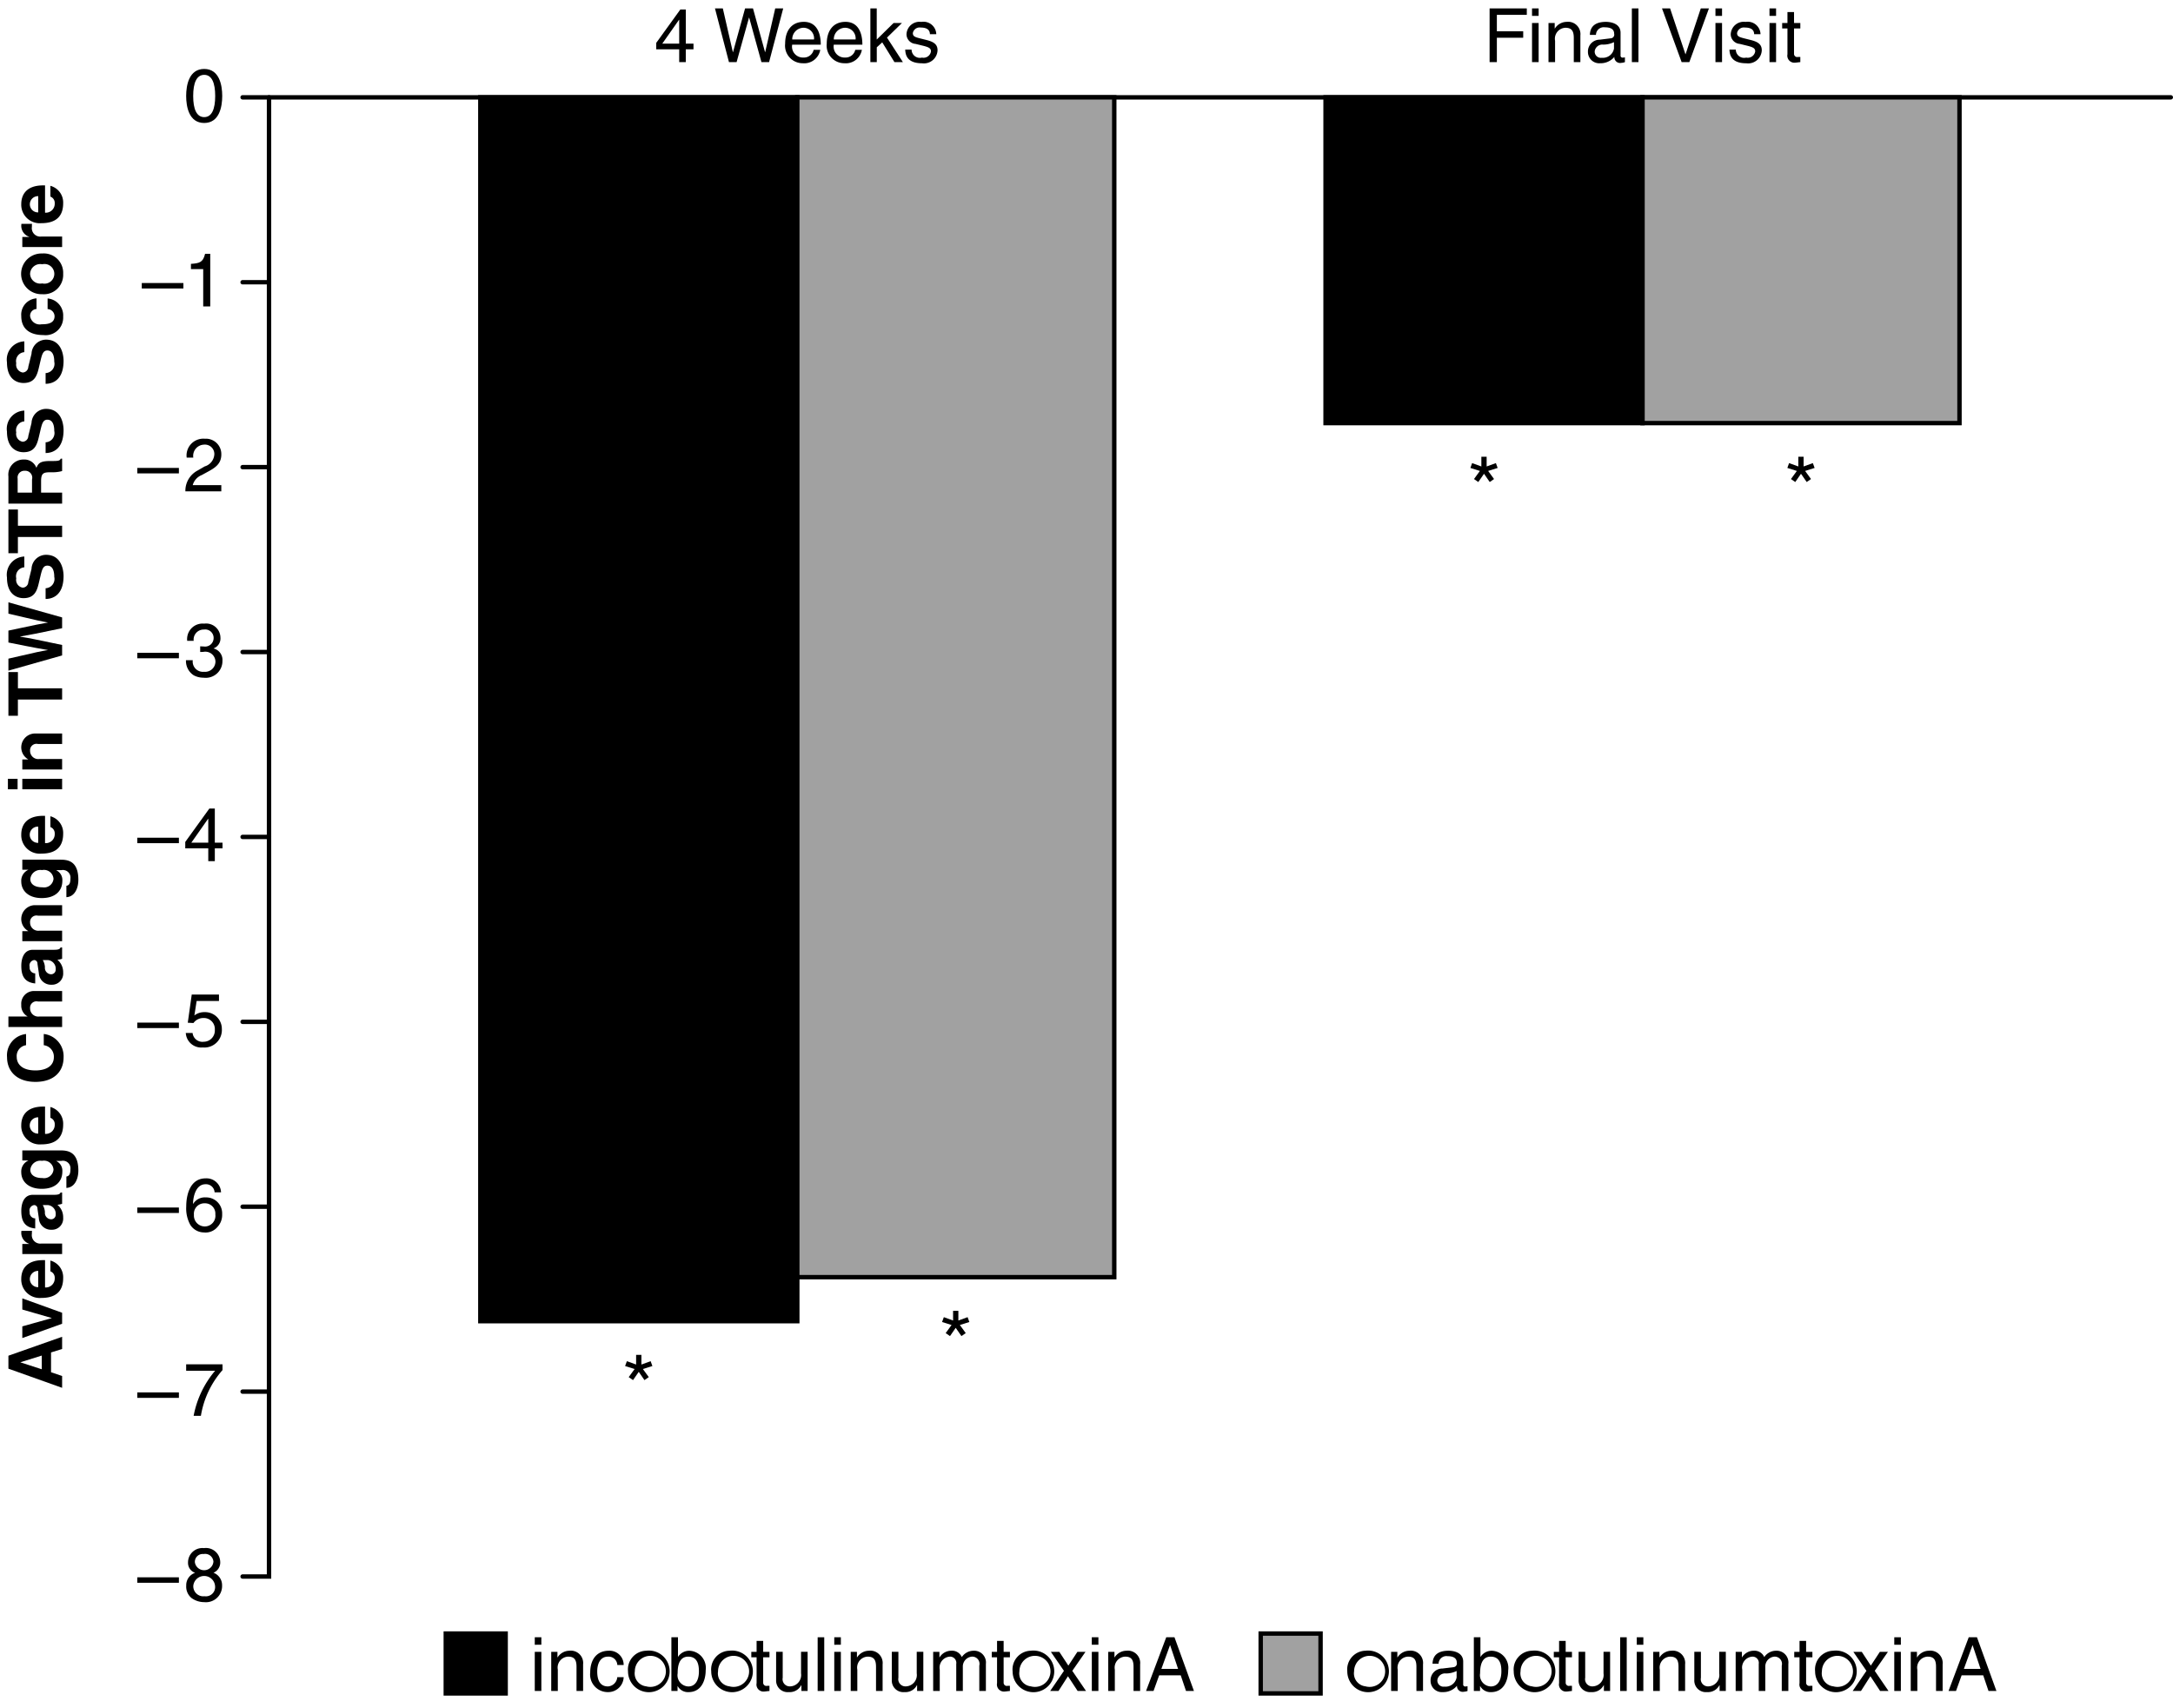 <svg id="Layer_1" data-name="Layer 1" xmlns="http://www.w3.org/2000/svg" viewBox="0 0 246.805 193.985">
  <defs>
    <style>
      .cls-1 {
        fill: none;
        stroke-linecap: round;
      }

      .cls-1, .cls-2, .cls-3 {
        stroke: #000;
        stroke-miterlimit: 10;
        stroke-width: 0.5px;
      }

      .cls-3 {
        fill: #a1a1a1;
      }
    </style>
  </defs>
  <title>MER5156_Figure-02</title>
  <g>
    <path d="M40.637,26.912c-1.717,0-2.048-1.828-2.048-3.068s0.332-3.068,2.048-3.068,2.048,1.828,2.048,3.068S42.354,26.912,40.637,26.912Zm0-5.465c-0.858,0-1.25.9-1.25,2.4s0.391,2.4,1.25,2.4,1.25-.9,1.25-2.4S41.5,21.446,40.637,21.446Z" transform="translate(-17.445 -12.945)"/>
    <path d="M38.273,45.71H33.548V45.09h4.726v0.62Z" transform="translate(-17.445 -12.945)"/>
    <path d="M41.325,47.75h-0.8V43.509H39.132V42.914c0.969-.068,1.368-0.162,1.606-1.139h0.586V47.75Z" transform="translate(-17.445 -12.945)"/>
    <path d="M37.764,66.71H33.038V66.09h4.726v0.62Z" transform="translate(-17.445 -12.945)"/>
    <path d="M38.648,64.917a1.906,1.906,0,0,1,2.065-2.142,1.749,1.749,0,0,1,1.87,1.785c0,1.071-.706,1.521-1.6,2l-0.621.34a1.717,1.717,0,0,0-1.028,1.147h3.247V68.75H38.5a2.6,2.6,0,0,1,1.4-2.371l0.79-.459a1.524,1.524,0,0,0,1.1-1.394,1.069,1.069,0,0,0-1.182-1.08A1.272,1.272,0,0,0,39.4,64.917H38.648Z" transform="translate(-17.445 -12.945)"/>
    <path d="M37.764,87.71H33.038V87.09h4.726v0.62Z" transform="translate(-17.445 -12.945)"/>
    <path d="M40.178,86.351c0.127,0.008.264,0.017,0.391,0.017a0.972,0.972,0,0,0,1.139-.977,0.957,0.957,0,0,0-1.1-.944,1.139,1.139,0,0,0-1.164,1.284H38.708a1.76,1.76,0,0,1,1.929-1.955,1.621,1.621,0,0,1,1.844,1.573,1.2,1.2,0,0,1-.765,1.232V86.6a1.334,1.334,0,0,1,.994,1.394,1.9,1.9,0,0,1-2.15,1.921,2.358,2.358,0,0,1-1.1-.264,1.928,1.928,0,0,1-.892-1.725h0.773a1.163,1.163,0,0,0,1.275,1.317,1.177,1.177,0,0,0,1.3-1.156,1.152,1.152,0,0,0-1.394-1.1c-0.11,0-.229.008-0.34,0.008V86.351Z" transform="translate(-17.445 -12.945)"/>
    <path d="M37.764,108.71H33.038v-0.62h4.726v0.62Z" transform="translate(-17.445 -12.945)"/>
    <path d="M41.844,109.3v1.453H41.1V109.3H38.486v-0.731l2.737-3.791h0.621v3.876h0.875V109.3H41.844Zm-2.669-.646H41.1v-2.711H41.079Z" transform="translate(-17.445 -12.945)"/>
    <path d="M37.764,129.71H33.038v-0.62h4.726v0.62Z" transform="translate(-17.445 -12.945)"/>
    <path d="M39.523,128.274a1.827,1.827,0,0,1,1.156-.374,1.9,1.9,0,0,1,1.963,1.912,1.987,1.987,0,0,1-2.167,2.1,1.757,1.757,0,0,1-1.929-1.649h0.773a1.122,1.122,0,0,0,1.267,1,1.273,1.273,0,0,0,1.258-1.369,1.248,1.248,0,0,0-1.326-1.326,1.379,1.379,0,0,0-1.1.569l-0.646-.034,0.45-3.2h3.094v0.731H39.778Z" transform="translate(-17.445 -12.945)"/>
    <path d="M37.764,150.71H33.038v-0.62h4.726v0.62Z" transform="translate(-17.445 -12.945)"/>
    <path d="M41.818,148.364a0.974,0.974,0,0,0-1.028-.918c-1.173,0-1.419,1.581-1.419,2.21l0.017,0.017a1.538,1.538,0,0,1,1.419-.731,1.815,1.815,0,0,1,1.87,1.9,2.017,2.017,0,0,1-.569,1.5,1.757,1.757,0,0,1-1.513.578,1.839,1.839,0,0,1-1.539-.867,3.863,3.863,0,0,1-.459-2.074c0-1.309.425-3.2,2.21-3.2a1.647,1.647,0,0,1,1.742,1.589H41.818ZM40.73,152.24a1.211,1.211,0,0,0,1.173-1.369,1.166,1.166,0,0,0-1.207-1.258,1.184,1.184,0,0,0-1.224,1.3A1.236,1.236,0,0,0,40.73,152.24Z" transform="translate(-17.445 -12.945)"/>
    <path d="M37.764,171.71H33.038v-0.62h4.726v0.62Z" transform="translate(-17.445 -12.945)"/>
    <path d="M38.588,167.9h4.13v0.654a10.4,10.4,0,0,0-2.456,5.193H39.438a11.064,11.064,0,0,1,2.439-5.116H38.588V167.9Z" transform="translate(-17.445 -12.945)"/>
    <path d="M37.764,192.71H33.038v-0.62h4.726v0.62Z" transform="translate(-17.445 -12.945)"/>
    <path d="M41.69,191.571a1.507,1.507,0,0,1,.978,1.453,1.833,1.833,0,0,1-2.023,1.887,2.448,2.448,0,0,1-1.436-.459,1.672,1.672,0,0,1-.612-1.419,1.474,1.474,0,0,1,1.012-1.453,1.184,1.184,0,0,1-.808-1.165,1.631,1.631,0,0,1,1.811-1.64,1.618,1.618,0,0,1,1.844,1.538A1.256,1.256,0,0,1,41.69,191.571ZM39.4,193.05a1.137,1.137,0,0,0,1.275,1.19,1.05,1.05,0,0,0,1.2-1.131A1.242,1.242,0,0,0,39.4,193.05Zm2.286-2.711a0.94,0.94,0,0,0-1.113-.893,0.892,0.892,0,0,0-.995.936A1.061,1.061,0,0,0,41.682,190.339Z" transform="translate(-17.445 -12.945)"/>
  </g>
  <g>
    <path d="M95.335,18.547V20H94.587V18.547H91.978V17.816l2.737-3.791h0.621V17.9H96.21v0.646H95.335ZM92.666,17.9h1.921V15.189H94.57Z" transform="translate(-17.445 -12.945)"/>
    <path d="M101.106,20h-0.867L98.65,13.9h0.892l1.139,4.964H100.7l1.369-4.964h0.9l1.368,4.964h0.017l1.139-4.964H106.4L104.795,20h-0.867l-1.394-5.057h-0.017Z" transform="translate(-17.445 -12.945)"/>
    <path d="M110.609,18.606a1.85,1.85,0,0,1-2,1.521,2,2,0,0,1-1.989-2.227c0-1.377.663-2.474,2.133-2.474,1.284,0,1.913,1.02,1.913,2.592h-3.247a1.244,1.244,0,0,0,1.292,1.462,1.129,1.129,0,0,0,1.147-.875h0.748ZM109.9,17.425a1.2,1.2,0,0,0-1.241-1.326,1.3,1.3,0,0,0-1.232,1.326H109.9Z" transform="translate(-17.445 -12.945)"/>
    <path d="M115.335,18.606a1.85,1.85,0,0,1-2,1.521,2,2,0,0,1-1.989-2.227c0-1.377.663-2.474,2.133-2.474,1.284,0,1.913,1.02,1.913,2.592h-3.247a1.244,1.244,0,0,0,1.292,1.462,1.129,1.129,0,0,0,1.147-.875h0.748Zm-0.714-1.181A1.2,1.2,0,0,0,113.38,16.1a1.3,1.3,0,0,0-1.232,1.326h2.474Z" transform="translate(-17.445 -12.945)"/>
    <path d="M119.994,20h-0.96l-1.386-2.244-0.62.561V20H116.3V13.9h0.723v3.536l1.912-1.878h0.952l-1.7,1.657Z" transform="translate(-17.445 -12.945)"/>
    <path d="M123.062,16.821c-0.008-.28-0.11-0.748-1.054-0.748a0.778,0.778,0,0,0-.884.629c0,0.366.229,0.451,0.808,0.6l0.748,0.187c0.926,0.229,1.249.569,1.249,1.173a1.55,1.55,0,0,1-1.759,1.47c-1.759,0-1.887-1.02-1.912-1.555h0.723a0.942,0.942,0,0,0,1.181.909,0.85,0.85,0,0,0,1.02-.705c0-.357-0.247-0.476-0.884-0.638l-0.867-.212a1.109,1.109,0,0,1-1.028-1.08,1.478,1.478,0,0,1,1.683-1.419,1.458,1.458,0,0,1,1.7,1.394h-0.723Z" transform="translate(-17.445 -12.945)"/>
    <path d="M187.455,20h-0.824V13.9h4.225v0.731h-3.4V16.5h2.992v0.731h-2.992V20Z" transform="translate(-17.445 -12.945)"/>
    <path d="M191.45,14.748V13.9H192.2v0.85H191.45ZM192.2,20H191.45V15.555H192.2V20Z" transform="translate(-17.445 -12.945)"/>
    <path d="M196.94,20h-0.747V17.263c0-.773-0.222-1.164-0.953-1.164a1.246,1.246,0,0,0-1.172,1.479V20H193.32V15.555h0.705v0.629h0.018a1.611,1.611,0,0,1,1.342-.757,1.4,1.4,0,0,1,1.556,1.547V20Z" transform="translate(-17.445 -12.945)"/>
    <path d="M198.02,16.906c0.035-1.062.74-1.479,1.836-1.479,0.357,0,1.649.1,1.649,1.241v2.558a0.226,0.226,0,0,0,.247.264A1.429,1.429,0,0,0,202,19.456V20a1.382,1.382,0,0,1-.408.085,0.653,0.653,0,0,1-.791-0.68,2.019,2.019,0,0,1-1.605.722,1.282,1.282,0,0,1-1.395-1.283,1.336,1.336,0,0,1,1.352-1.394l1.232-.153a0.419,0.419,0,0,0,.391-0.527c0-.468-0.34-0.723-1.045-0.723a0.885,0.885,0,0,0-1.02.858H198.02Zm2.737,0.825a2.739,2.739,0,0,1-1.232.28,0.877,0.877,0,0,0-.952.722,0.7,0.7,0,0,0,.808.773,1.274,1.274,0,0,0,1.377-1.045v-0.73Z" transform="translate(-17.445 -12.945)"/>
    <path d="M203.537,20h-0.748V13.9h0.748V20Z" transform="translate(-17.445 -12.945)"/>
    <path d="M210.617,13.9h0.926L209.316,20h-0.875l-2.228-6.1h0.918l1.742,5.2h0.017Z" transform="translate(-17.445 -12.945)"/>
    <path d="M212.283,14.748V13.9h0.748v0.85h-0.748ZM213.031,20h-0.748V15.555h0.748V20Z" transform="translate(-17.445 -12.945)"/>
    <path d="M216.677,16.821c-0.009-.28-0.11-0.748-1.054-0.748a0.779,0.779,0,0,0-.885.629c0,0.366.23,0.451,0.809,0.6l0.748,0.187c0.926,0.229,1.249.569,1.249,1.173a1.55,1.55,0,0,1-1.76,1.47c-1.759,0-1.887-1.02-1.912-1.555h0.723a0.942,0.942,0,0,0,1.181.909,0.851,0.851,0,0,0,1.021-.705c0-.357-0.247-0.476-0.884-0.638l-0.867-.212a1.109,1.109,0,0,1-1.028-1.08,1.478,1.478,0,0,1,1.683-1.419,1.458,1.458,0,0,1,1.7,1.394h-0.723Z" transform="translate(-17.445 -12.945)"/>
    <path d="M218.42,14.748V13.9h0.748v0.85H218.42ZM219.168,20H218.42V15.555h0.748V20Z" transform="translate(-17.445 -12.945)"/>
    <path d="M221.207,16.175v2.89a0.36,0.36,0,0,0,.451.349h0.263V20c-0.272.025-.484,0.06-0.561,0.06a0.8,0.8,0,0,1-.9-0.952V16.175h-0.6v-0.62h0.6V14.314h0.748v1.241h0.714v0.62h-0.714Z" transform="translate(-17.445 -12.945)"/>
  </g>
  <g>
    <path d="M24.5,169.226v1.343l-6.1-2.176v-1.471l6.1-2.15v1.386l-1.258.392V168.8Zm-2.312-.765v-1.556l-2.414.757v0.017Z" transform="translate(-17.445 -12.945)"/>
    <path d="M24.5,162.043v1.25l-4.521,1.623V163.59l3.332-.935v-0.017l-3.332-.961v-1.267Z" transform="translate(-17.445 -12.945)"/>
    <path d="M23.174,156.119a1.958,1.958,0,0,1,1.445,1.988c0,1.275-.612,2.252-2.474,2.252a2.1,2.1,0,0,1-2.286-2.167c0-.893.425-2.125,2.49-2.125h0.212v3.1a1.014,1.014,0,0,0,1.1-1.062,0.765,0.765,0,0,0-.493-0.766v-1.223Zm-1.386,1.172a0.923,0.923,0,1,0,0,1.845v-1.845Z" transform="translate(-17.445 -12.945)"/>
    <path d="M19.979,155.37v-1.139H20.76v-0.017a1.325,1.325,0,0,1-.9-1.242,2.116,2.116,0,0,1,.017-0.229h1.207a2.2,2.2,0,0,0-.017.34,0.961,0.961,0,0,0,1.079,1.1H24.5v1.19H19.979Z" transform="translate(-17.445 -12.945)"/>
    <path d="M23.616,148.647c0.535,0,.654-0.119.705-0.264H24.5v1.283a1.988,1.988,0,0,1-.536.111,1.839,1.839,0,0,1,.655,1.461,1.269,1.269,0,0,1-1.317,1.377,1.382,1.382,0,0,1-1.445-1.317L21.7,150.228a0.394,0.394,0,0,0-.357-0.417,0.615,0.615,0,0,0-.527.782,0.639,0.639,0,0,0,.629.73v1.147c-1.385-.136-1.581-1.1-1.581-2.022,0-.638.2-1.8,1.309-1.8h2.448ZM22.3,149.812a1.742,1.742,0,0,1,.247.808,0.727,0.727,0,0,0,.68.807,0.518,0.518,0,0,0,.544-0.552,0.985,0.985,0,0,0-.893-1.062H22.3Z" transform="translate(-17.445 -12.945)"/>
    <path d="M19.979,143.606h4.284c0.782,0,2.082.06,2.082,2.287,0,0.935-.4,1.92-1.36,1.972v-1.292c0.229-.051.459-0.145,0.459-0.833a0.859,0.859,0,0,0-1.037-.943H23.863l-0.017.017a1.229,1.229,0,0,1,.68,1.207c0,1.088-.756,1.946-2.337,1.946-1.564,0-2.329-.884-2.329-1.878a1.361,1.361,0,0,1,.791-1.326v-0.017H19.979v-1.139Zm3.544,2.193a1.087,1.087,0,0,0-1.309-1.011,1.139,1.139,0,0,0-1.326,1.02c0,0.442.323,0.935,1.377,0.935A1.075,1.075,0,0,0,23.522,145.8Z" transform="translate(-17.445 -12.945)"/>
    <path d="M23.174,138.677a1.958,1.958,0,0,1,1.445,1.989c0,1.275-.612,2.252-2.474,2.252a2.1,2.1,0,0,1-2.286-2.167c0-.893.425-2.125,2.49-2.125h0.212v3.1a1.015,1.015,0,0,0,1.1-1.062,0.765,0.765,0,0,0-.493-0.765v-1.224Zm-1.386,1.173a0.923,0.923,0,1,0,0,1.844V139.85Z" transform="translate(-17.445 -12.945)"/>
    <path d="M20.4,131.656a1.241,1.241,0,0,0-1.054,1.352c0,0.612.408,1.513,2.133,1.513,1.1,0,2.083-.434,2.083-1.513a1.3,1.3,0,0,0-1.147-1.352v-1.275a2.541,2.541,0,0,1,2.252,2.652c0,1.623-1.1,2.788-3.2,2.788-2.133,0-3.221-1.232-3.221-2.8a2.428,2.428,0,0,1,2.159-2.635v1.275Z" transform="translate(-17.445 -12.945)"/>
    <path d="M24.5,125.5v1.19H21.755a0.729,0.729,0,0,0-.893.773,0.926,0.926,0,0,0,1.045.935H24.5v1.19H18.4V128.4h2.167v-0.017a1.4,1.4,0,0,1-.706-1.309,1.443,1.443,0,0,1,1.513-1.572H24.5Z" transform="translate(-17.445 -12.945)"/>
    <path d="M23.616,120.818c0.535,0,.654-0.119.705-0.263H24.5v1.283a2.007,2.007,0,0,1-.536.111,1.839,1.839,0,0,1,.655,1.461,1.269,1.269,0,0,1-1.317,1.377,1.382,1.382,0,0,1-1.445-1.317L21.7,122.4a0.394,0.394,0,0,0-.357-0.417,0.615,0.615,0,0,0-.527.782,0.639,0.639,0,0,0,.629.73v1.147c-1.385-.136-1.581-1.1-1.581-2.022,0-.638.2-1.8,1.309-1.8h2.448ZM22.3,121.983a1.742,1.742,0,0,1,.247.808,0.727,0.727,0,0,0,.68.807,0.519,0.519,0,0,0,.544-0.552,0.985,0.985,0,0,0-.893-1.062H22.3Z" transform="translate(-17.445 -12.945)"/>
    <path d="M24.5,115.752v1.19H21.755a0.729,0.729,0,0,0-.893.773,0.926,0.926,0,0,0,1.045.935H24.5v1.19H19.979V118.7h0.663v-0.017a1.573,1.573,0,0,1,.73-2.932H24.5Z" transform="translate(-17.445 -12.945)"/>
    <path d="M19.979,110.584h4.284c0.782,0,2.082.06,2.082,2.287,0,0.935-.4,1.92-1.36,1.972v-1.292c0.229-.051.459-0.145,0.459-0.833a0.859,0.859,0,0,0-1.037-.943H23.863l-0.017.017a1.229,1.229,0,0,1,.68,1.207c0,1.088-.756,1.946-2.337,1.946-1.564,0-2.329-.884-2.329-1.878a1.361,1.361,0,0,1,.791-1.326v-0.017H19.979v-1.139Zm3.544,2.193a1.087,1.087,0,0,0-1.309-1.011,1.139,1.139,0,0,0-1.326,1.02c0,0.442.323,0.935,1.377,0.935A1.075,1.075,0,0,0,23.522,112.777Z" transform="translate(-17.445 -12.945)"/>
    <path d="M23.174,105.655a1.958,1.958,0,0,1,1.445,1.989c0,1.275-.612,2.252-2.474,2.252a2.1,2.1,0,0,1-2.286-2.167c0-.893.425-2.125,2.49-2.125h0.212v3.1a1.015,1.015,0,0,0,1.1-1.062,0.765,0.765,0,0,0-.493-0.765v-1.224Zm-1.386,1.173a0.923,0.923,0,1,0,0,1.844v-1.844Z" transform="translate(-17.445 -12.945)"/>
    <path d="M19.443,101.4v1.19h-1.1V101.4h1.1Zm0.536,0H24.5v1.19H19.979V101.4Z" transform="translate(-17.445 -12.945)"/>
    <path d="M24.5,96.253v1.19H21.755a0.729,0.729,0,0,0-.893.773,0.926,0.926,0,0,0,1.045.935H24.5v1.19H19.979V99.2h0.663V99.186a1.573,1.573,0,0,1,.73-2.932H24.5Z" transform="translate(-17.445 -12.945)"/>
    <path d="M24.5,91.12v1.275H19.477v1.844H18.4V89.275h1.08V91.12H24.5Z" transform="translate(-17.445 -12.945)"/>
    <path d="M18.4,89.113v-1.36c3.34-.782,3.765-0.858,4.462-0.969V86.767c-0.638-.11-1.258-0.2-4.462-0.85V84.566c3.349-.714,3.672-0.773,4.462-0.909V83.64c-0.578-.1-1.1-0.2-4.462-0.995V81.354l6.1,1.717v1.224c-2.992.629-3.586,0.739-4.76,0.943v0.017c1.173,0.187,1.615.289,4.76,0.943v1.19Z" transform="translate(-17.445 -12.945)"/>
    <path d="M22.622,79.755a1.053,1.053,0,0,0,.986-1.292c0-.6-0.145-1.275-0.79-1.275-0.476,0-.6.459-0.757,1.1l-0.153.654c-0.229.986-.45,1.938-1.793,1.938-0.68,0-1.878-.366-1.878-2.346a2.07,2.07,0,0,1,1.972-2.38v1.224a1.02,1.02,0,0,0-.918,1.25,0.9,0.9,0,0,0,.731,1.063,0.662,0.662,0,0,0,.637-0.646l0.366-1.487a1.662,1.662,0,0,1,1.64-1.6c1.836,0,2,1.87,2,2.405,0,2.227-1.284,2.609-2.04,2.609V79.755Z" transform="translate(-17.445 -12.945)"/>
    <path d="M24.5,72.658v1.275H19.477v1.844H18.4V70.813h1.08v1.844H24.5Z" transform="translate(-17.445 -12.945)"/>
    <path d="M18.4,70.142V67.057a1.719,1.719,0,0,1,1.726-1.921,1.457,1.457,0,0,1,1.453.943c0.221-.5.408-0.773,1.547-0.773,0.893,0,1.113,0,1.215-.272H24.5v1.411a4.067,4.067,0,0,1-1.232.136c-0.833,0-1.156.051-1.156,0.994v1.317H24.5v1.25H18.4ZM21.083,67.4a0.79,0.79,0,0,0-.833-0.986,0.766,0.766,0,0,0-.8.892v1.589h1.632V67.4Z" transform="translate(-17.445 -12.945)"/>
    <path d="M22.622,63.18a1.053,1.053,0,0,0,.986-1.292c0-.6-0.145-1.275-0.79-1.275-0.476,0-.6.459-0.757,1.1l-0.153.654c-0.229.986-.45,1.938-1.793,1.938-0.68,0-1.878-.366-1.878-2.346a2.07,2.07,0,0,1,1.972-2.38v1.224a1.02,1.02,0,0,0-.918,1.25,0.9,0.9,0,0,0,.731,1.063,0.662,0.662,0,0,0,.637-0.646l0.366-1.487a1.662,1.662,0,0,1,1.64-1.6c1.836,0,2,1.87,2,2.405,0,2.227-1.284,2.609-2.04,2.609V63.18Z" transform="translate(-17.445 -12.945)"/>
    <path d="M22.622,55.318a1.053,1.053,0,0,0,.986-1.292c0-.6-0.145-1.275-0.79-1.275-0.476,0-.6.459-0.757,1.1l-0.153.654c-0.229.986-.45,1.938-1.793,1.938-0.68,0-1.878-.366-1.878-2.346a2.07,2.07,0,0,1,1.972-2.38v1.224a1.02,1.02,0,0,0-.918,1.25,0.9,0.9,0,0,0,.731,1.063,0.662,0.662,0,0,0,.637-0.646l0.366-1.487a1.662,1.662,0,0,1,1.64-1.6c1.836,0,2,1.87,2,2.405,0,2.227-1.284,2.609-2.04,2.609V55.318Z" transform="translate(-17.445 -12.945)"/>
    <path d="M22.851,46.844a1.934,1.934,0,0,1,1.768,2.065A2,2,0,0,1,22.367,51c-1.462,0-2.507-.637-2.507-2.167a1.85,1.85,0,0,1,1.734-2v1.207a0.768,0.768,0,0,0-.731.73v0.06a1.1,1.1,0,0,0,1.309.944c0.493,0,1.47-.017,1.47-0.918a0.829,0.829,0,0,0-.791-0.807V46.844Z" transform="translate(-17.445 -12.945)"/>
    <path d="M24.619,44.047a2.2,2.2,0,0,1-2.38,2.312,2.313,2.313,0,1,1,0-4.623A2.2,2.2,0,0,1,24.619,44.047Zm-3.757,0a1.152,1.152,0,0,0,1.377,1.088,1.118,1.118,0,1,0,0-2.176A1.152,1.152,0,0,0,20.862,44.047Z" transform="translate(-17.445 -12.945)"/>
    <path d="M19.979,41V39.856H20.76V39.839a1.322,1.322,0,0,1-.9-1.24,2.116,2.116,0,0,1,.017-0.229h1.207a2.207,2.207,0,0,0-.017.34,0.962,0.962,0,0,0,1.079,1.1H24.5V41H19.979Z" transform="translate(-17.445 -12.945)"/>
    <path d="M23.174,34.051a1.958,1.958,0,0,1,1.445,1.988c0,1.275-.612,2.253-2.474,2.253a2.1,2.1,0,0,1-2.286-2.167c0-.893.425-2.125,2.49-2.125h0.212v3.1a1.014,1.014,0,0,0,1.1-1.062,0.765,0.765,0,0,0-.493-0.765V34.051Zm-1.386,1.173a0.923,0.923,0,1,0,0,1.845V35.224Z" transform="translate(-17.445 -12.945)"/>
  </g>
  <line class="cls-1" x1="27.555" y1="11.055" x2="246.555" y2="11.055"/>
  <polyline class="cls-1" points="30.555 11.055 30.555 179.055 27.555 179.055"/>
  <line class="cls-1" x1="27.555" y1="32.055" x2="30.555" y2="32.055"/>
  <line class="cls-1" x1="27.555" y1="53.055" x2="30.555" y2="53.055"/>
  <line class="cls-1" x1="27.555" y1="74.055" x2="30.555" y2="74.055"/>
  <line class="cls-1" x1="27.555" y1="95.055" x2="30.555" y2="95.055"/>
  <line class="cls-1" x1="27.555" y1="116.055" x2="30.555" y2="116.055"/>
  <line class="cls-1" x1="27.555" y1="137.055" x2="30.555" y2="137.055"/>
  <line class="cls-1" x1="27.555" y1="158.055" x2="30.555" y2="158.055"/>
  <rect class="cls-2" x="54.555" y="11.055" width="36" height="139"/>
  <path d="M88.645,167.543l1.049,0.381v-1.1h0.6v1.1l1.049-.381,0.2,0.551-1.08.34,0.669,0.919-0.49.34-0.649-.939-0.65.939-0.49-.34,0.67-.919-1.08-.34Z" transform="translate(-17.445 -12.945)"/>
  <rect class="cls-3" x="90.555" y="11.055" width="36" height="134"/>
  <path d="M124.645,162.543l1.049,0.381v-1.1h0.6v1.1l1.049-.381,0.2,0.551-1.08.34,0.669,0.919-0.49.34-0.649-.939-0.65.939-0.49-.34,0.67-.919-1.08-.34Z" transform="translate(-17.445 -12.945)"/>
  <rect class="cls-2" x="150.555" y="11.055" width="36" height="37"/>
  <path d="M184.645,65.543l1.05,0.38v-1.1h0.6v1.1l1.05-.38,0.2,0.55-1.079.34,0.669,0.919-0.489.34-0.649-.939-0.65.939-0.489-.34,0.67-.919-1.079-.34Z" transform="translate(-17.445 -12.945)"/>
  <rect class="cls-3" x="186.555" y="11.055" width="36" height="37"/>
  <path d="M220.645,65.543l1.05,0.38v-1.1h0.6v1.1l1.05-.38,0.2,0.55-1.079.34,0.669,0.919-0.489.34-0.649-.939-0.65.939-0.489-.34,0.67-.919-1.079-.34Z" transform="translate(-17.445 -12.945)"/>
  <g>
    <path class="cls-2" d="M68.076,205.277v-6.8h6.8v6.8h-6.8Z" transform="translate(-17.445 -12.945)"/>
    <path d="M78.183,199.747V198.9h0.748v0.85H78.183ZM78.931,205H78.183v-4.445h0.748V205Z" transform="translate(-17.445 -12.945)"/>
    <path d="M83.673,205H82.925v-2.736c0-.773-0.221-1.165-0.952-1.165a1.246,1.246,0,0,0-1.173,1.479V205H80.052v-4.445h0.706v0.629h0.017a1.614,1.614,0,0,1,1.343-.756,1.4,1.4,0,0,1,1.555,1.547V205Z" transform="translate(-17.445 -12.945)"/>
    <path d="M87.558,202.051A0.99,0.99,0,0,0,86.5,201.1c-0.926,0-1.224.884-1.224,1.675,0,0.765.187,1.708,1.215,1.708a1.132,1.132,0,0,0,1.063-1.054H88.28a1.758,1.758,0,0,1-1.811,1.7,2,2,0,0,1-1.989-2.228c0-1.377.663-2.473,2.133-2.473a1.6,1.6,0,0,1,1.666,1.623H87.558Z" transform="translate(-17.445 -12.945)"/>
    <path d="M90.839,200.428a2.365,2.365,0,1,1-2.065,2.346A2.127,2.127,0,0,1,90.839,200.428Zm0,4.045a1.764,1.764,0,1,0-1.292-1.7A1.477,1.477,0,0,0,90.839,204.473Z" transform="translate(-17.445 -12.945)"/>
    <path d="M93.7,205v-6.1h0.748v2.219H94.46a1.514,1.514,0,0,1,1.283-.688,1.948,1.948,0,0,1,1.853,2.218c0,1.063-.442,2.482-1.955,2.482a1.327,1.327,0,0,1-1.224-.681H94.4V205H93.7Zm1.912-3.9c-1.08,0-1.2,1.165-1.2,1.887a1.277,1.277,0,0,0,1.215,1.5c0.816,0,1.2-.739,1.2-1.717C96.823,202.2,96.763,201.1,95.607,201.1Z" transform="translate(-17.445 -12.945)"/>
    <path d="M100.291,200.428a2.365,2.365,0,1,1-2.065,2.346A2.127,2.127,0,0,1,100.291,200.428Zm0,4.045a1.764,1.764,0,1,0-1.292-1.7A1.477,1.477,0,0,0,100.291,204.473Z" transform="translate(-17.445 -12.945)"/>
    <path d="M104.125,201.176v2.89a0.359,0.359,0,0,0,.451.348h0.263V205c-0.272.025-.484,0.06-0.561,0.06a0.8,0.8,0,0,1-.9-0.952v-2.932h-0.6v-0.621h0.6v-1.24h0.748v1.24h0.714v0.621h-0.714Z" transform="translate(-17.445 -12.945)"/>
    <path d="M108.468,205v-0.646l-0.017-.018a1.465,1.465,0,0,1-1.411.791,1.31,1.31,0,0,1-1.445-1.377v-3.2h0.748V203.5a0.818,0.818,0,0,0,.858.978A1.291,1.291,0,0,0,108.425,203v-2.448h0.748V205h-0.706Z" transform="translate(-17.445 -12.945)"/>
    <path d="M111.061,205h-0.748v-6.1h0.748V205Z" transform="translate(-17.445 -12.945)"/>
    <path d="M112.2,199.747V198.9h0.748v0.85H112.2ZM112.947,205H112.2v-4.445h0.748V205Z" transform="translate(-17.445 -12.945)"/>
    <path d="M117.69,205h-0.748v-2.736c0-.773-0.221-1.165-0.952-1.165a1.246,1.246,0,0,0-1.173,1.479V205h-0.748v-4.445h0.706v0.629h0.017a1.614,1.614,0,0,1,1.343-.756,1.4,1.4,0,0,1,1.555,1.547V205Z" transform="translate(-17.445 -12.945)"/>
    <path d="M121.608,205v-0.646l-0.017-.018a1.465,1.465,0,0,1-1.411.791,1.31,1.31,0,0,1-1.445-1.377v-3.2h0.748V203.5a0.818,0.818,0,0,0,.858.978A1.291,1.291,0,0,0,121.566,203v-2.448h0.748V205h-0.706Z" transform="translate(-17.445 -12.945)"/>
    <path d="M123.436,200.555h0.706v0.629h0.017a1.56,1.56,0,0,1,1.343-.756,1.2,1.2,0,0,1,1.182.722,1.628,1.628,0,0,1,1.36-.722,1.338,1.338,0,0,1,1.376,1.5V205h-0.748v-2.873a0.822,0.822,0,0,0-.825-1.028,1.129,1.129,0,0,0-1.045,1.19V205h-0.748v-3.077a0.709,0.709,0,0,0-.7-0.824,1.246,1.246,0,0,0-1.173,1.479V205h-0.748v-4.445Z" transform="translate(-17.445 -12.945)"/>
    <path d="M131.435,201.176v2.89a0.359,0.359,0,0,0,.451.348h0.263V205c-0.272.025-.484,0.06-0.561,0.06a0.8,0.8,0,0,1-.9-0.952v-2.932h-0.6v-0.621h0.6v-1.24h0.748v1.24h0.714v0.621h-0.714Z" transform="translate(-17.445 -12.945)"/>
    <path d="M134.52,200.428a2.365,2.365,0,1,1-2.065,2.346A2.127,2.127,0,0,1,134.52,200.428Zm0,4.045a1.764,1.764,0,1,0-1.292-1.7A1.477,1.477,0,0,0,134.52,204.473Z" transform="translate(-17.445 -12.945)"/>
    <path d="M140.793,205h-0.952l-1.1-1.675L137.666,205h-0.944l1.564-2.286-1.487-2.159h0.96l1.028,1.564,1.028-1.564h0.918l-1.5,2.159Z" transform="translate(-17.445 -12.945)"/>
    <path d="M141.448,199.747V198.9H142.2v0.85h-0.748ZM142.2,205h-0.748v-4.445H142.2V205Z" transform="translate(-17.445 -12.945)"/>
    <path d="M146.938,205H146.19v-2.736c0-.773-0.221-1.165-0.952-1.165a1.246,1.246,0,0,0-1.173,1.479V205h-0.748v-4.445h0.706v0.629h0.017a1.614,1.614,0,0,1,1.343-.756,1.4,1.4,0,0,1,1.556,1.547V205Z" transform="translate(-17.445 -12.945)"/>
    <path d="M149.1,203.224L148.46,205h-0.85l2.295-6.1h0.935l2.21,6.1h-0.9l-0.6-1.776H149.1Zm2.15-.73-0.9-2.687H150.33l-0.978,2.687h1.9Z" transform="translate(-17.445 -12.945)"/>
    <path class="cls-3" d="M160.632,205.277v-6.8h6.8v6.8h-6.8Z" transform="translate(-17.445 -12.945)"/>
    <path d="M172.532,200.428a2.365,2.365,0,1,1-2.065,2.346A2.127,2.127,0,0,1,172.532,200.428Zm0,4.045a1.764,1.764,0,1,0-1.292-1.7A1.477,1.477,0,0,0,172.532,204.473Z" transform="translate(-17.445 -12.945)"/>
    <path d="M179.068,205H178.32v-2.736c0-.773-0.221-1.165-0.952-1.165a1.246,1.246,0,0,0-1.173,1.479V205h-0.748v-4.445h0.706v0.629h0.017a1.615,1.615,0,0,1,1.343-.756,1.4,1.4,0,0,1,1.556,1.547V205Z" transform="translate(-17.445 -12.945)"/>
    <path d="M180.148,201.906c0.034-1.062.739-1.479,1.836-1.479,0.356,0,1.648.1,1.648,1.24v2.559a0.226,0.226,0,0,0,.247.264,1.465,1.465,0,0,0,.246-0.034V205a1.382,1.382,0,0,1-.408.085,0.652,0.652,0,0,1-.79-0.68,2.021,2.021,0,0,1-1.606.723,1.281,1.281,0,0,1-1.394-1.284,1.335,1.335,0,0,1,1.351-1.394l1.232-.153a0.419,0.419,0,0,0,.392-0.526c0-.468-0.34-0.723-1.046-0.723a0.885,0.885,0,0,0-1.02.858h-0.688Zm2.736,0.824a2.715,2.715,0,0,1-1.232.28,0.877,0.877,0,0,0-.951.723,0.7,0.7,0,0,0,.807.773,1.274,1.274,0,0,0,1.377-1.045V202.73Z" transform="translate(-17.445 -12.945)"/>
    <path d="M184.841,205v-6.1h0.747v2.219h0.018a1.513,1.513,0,0,1,1.283-.688,1.947,1.947,0,0,1,1.853,2.218c0,1.063-.441,2.482-1.954,2.482a1.328,1.328,0,0,1-1.225-.681h-0.017V205h-0.705Zm1.912-3.9c-1.08,0-1.2,1.165-1.2,1.887a1.277,1.277,0,0,0,1.215,1.5c0.816,0,1.2-.739,1.2-1.717C187.968,202.2,187.908,201.1,186.753,201.1Z" transform="translate(-17.445 -12.945)"/>
    <path d="M191.437,200.428a2.365,2.365,0,1,1-2.065,2.346A2.127,2.127,0,0,1,191.437,200.428Zm0,4.045a1.764,1.764,0,1,0-1.292-1.7A1.477,1.477,0,0,0,191.437,204.473Z" transform="translate(-17.445 -12.945)"/>
    <path d="M195.271,201.176v2.89a0.359,0.359,0,0,0,.45.348h0.264V205c-0.272.025-.484,0.06-0.562,0.06a0.8,0.8,0,0,1-.9-0.952v-2.932h-0.6v-0.621h0.6v-1.24h0.748v1.24h0.714v0.621h-0.714Z" transform="translate(-17.445 -12.945)"/>
    <path d="M199.612,205v-0.646l-0.017-.018a1.466,1.466,0,0,1-1.411.791,1.31,1.31,0,0,1-1.444-1.377v-3.2h0.748V203.5a0.818,0.818,0,0,0,.858.978A1.291,1.291,0,0,0,199.57,203v-2.448h0.748V205h-0.706Z" transform="translate(-17.445 -12.945)"/>
    <path d="M202.206,205h-0.748v-6.1h0.748V205Z" transform="translate(-17.445 -12.945)"/>
    <path d="M203.345,199.747V198.9h0.748v0.85h-0.748ZM204.093,205h-0.748v-4.445h0.748V205Z" transform="translate(-17.445 -12.945)"/>
    <path d="M208.835,205h-0.748v-2.736c0-.773-0.221-1.165-0.951-1.165a1.246,1.246,0,0,0-1.173,1.479V205h-0.748v-4.445h0.705v0.629h0.017a1.615,1.615,0,0,1,1.344-.756,1.4,1.4,0,0,1,1.555,1.547V205Z" transform="translate(-17.445 -12.945)"/>
    <path d="M212.754,205v-0.646l-0.017-.018a1.466,1.466,0,0,1-1.411.791,1.31,1.31,0,0,1-1.444-1.377v-3.2h0.748V203.5a0.818,0.818,0,0,0,.858.978A1.291,1.291,0,0,0,212.712,203v-2.448h0.748V205h-0.706Z" transform="translate(-17.445 -12.945)"/>
    <path d="M214.582,200.555h0.705v0.629H215.3a1.562,1.562,0,0,1,1.344-.756,1.2,1.2,0,0,1,1.181.722,1.63,1.63,0,0,1,1.36-.722,1.339,1.339,0,0,1,1.377,1.5V205h-0.748v-2.873a0.823,0.823,0,0,0-.824-1.028,1.129,1.129,0,0,0-1.046,1.19V205H217.2v-3.077a0.709,0.709,0,0,0-.7-0.824,1.246,1.246,0,0,0-1.173,1.479V205h-0.748v-4.445Z" transform="translate(-17.445 -12.945)"/>
    <path d="M222.58,201.176v2.89a0.359,0.359,0,0,0,.45.348h0.264V205c-0.272.025-.484,0.06-0.562,0.06a0.8,0.8,0,0,1-.9-0.952v-2.932h-0.6v-0.621h0.6v-1.24h0.748v1.24h0.714v0.621H222.58Z" transform="translate(-17.445 -12.945)"/>
    <path d="M225.665,200.428a2.365,2.365,0,1,1-2.064,2.346A2.127,2.127,0,0,1,225.665,200.428Zm0,4.045a1.764,1.764,0,1,0-1.291-1.7A1.477,1.477,0,0,0,225.665,204.473Z" transform="translate(-17.445 -12.945)"/>
    <path d="M231.938,205h-0.952l-1.105-1.675L228.811,205h-0.943l1.563-2.286-1.487-2.159H228.9l1.028,1.564,1.028-1.564h0.918l-1.5,2.159Z" transform="translate(-17.445 -12.945)"/>
    <path d="M232.593,199.747V198.9h0.748v0.85h-0.748ZM233.341,205h-0.748v-4.445h0.748V205Z" transform="translate(-17.445 -12.945)"/>
    <path d="M238.084,205h-0.748v-2.736c0-.773-0.221-1.165-0.951-1.165a1.246,1.246,0,0,0-1.173,1.479V205h-0.748v-4.445h0.705v0.629h0.017a1.615,1.615,0,0,1,1.344-.756,1.4,1.4,0,0,1,1.555,1.547V205Z" transform="translate(-17.445 -12.945)"/>
    <path d="M240.243,203.224L239.605,205h-0.85l2.295-6.1h0.935l2.21,6.1h-0.9l-0.6-1.776h-2.447Zm2.15-.73-0.9-2.687h-0.017l-0.978,2.687h1.9Z" transform="translate(-17.445 -12.945)"/>
  </g>
</svg>
